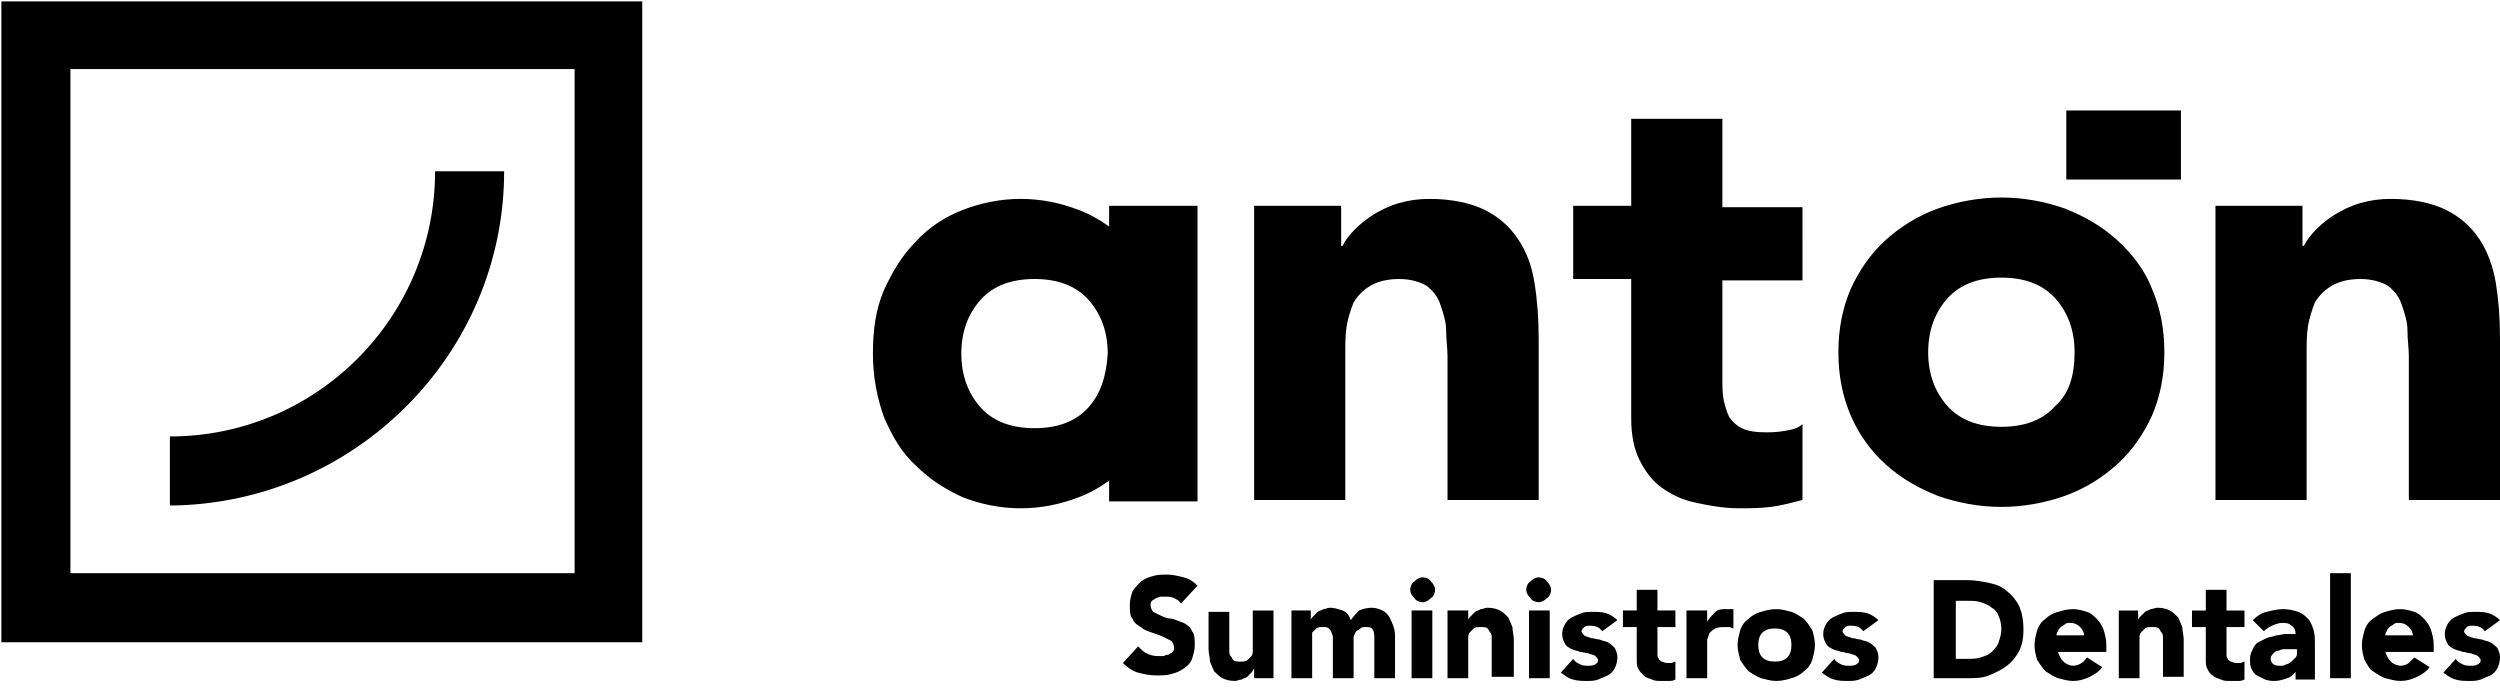 <svg xmlns="http://www.w3.org/2000/svg" viewBox="0 0 181 50"><path d="M85.5 43.7c-.1-.2-.3-.3-.5-.4-.2-.1-.4-.1-.6-.1H84c-.1 0-.2.1-.3.1-.1.1-.2.1-.3.2-.1.1-.1.2-.1.3 0 .2.1.4.2.5l.6.3c.2.1.5.2.8.2.3.1.5.2.8.3.2.1.5.3.6.6.2.2.2.6.2 1s-.1.7-.2 1c-.1.3-.3.5-.6.7-.3.2-.5.3-.9.4-.3.1-.7.1-1.1.1-.5 0-.9-.1-1.3-.2s-.8-.4-1.1-.7l1.1-1.2c.2.2.4.4.6.5.2.1.5.2.8.2h.4c.1 0 .2-.1.4-.1.1-.1.2-.1.3-.2.1-.1.1-.2.1-.3 0-.2-.1-.4-.2-.5l-.6-.3c-.2-.1-.5-.2-.8-.3-.3-.1-.6-.2-.8-.4-.2-.1-.5-.3-.6-.6-.2-.2-.2-.6-.2-1s.1-.7.2-1c.2-.3.4-.5.6-.7.3-.2.5-.3.9-.4.3-.1.7-.1 1-.1.4 0 .8.1 1.2.2.4.1.7.3 1 .6l-1.2 1.3zm6.8 5.4h-1.5v-.7c-.1.1-.1.2-.2.3l-.3.3c-.1.1-.3.1-.4.2-.2 0-.3.1-.5.1-.4 0-.7-.1-.9-.2-.2-.1-.4-.3-.6-.5-.1-.2-.2-.5-.3-.7 0-.3-.1-.6-.1-.9v-2.7H89v2.8c0 .1 0 .3.1.4.1.1.1.2.2.3.1.1.3.1.5.1s.4 0 .5-.1l.3-.3c.1-.1.1-.3.1-.4v-2.9h1.5v4.9zm1.1-4.9h1.5v.7c0-.1.1-.2.2-.3l.3-.3c.1-.1.3-.1.4-.2.2 0 .3-.1.5-.1.3 0 .6.1.9.2.3.1.5.4.6.7.2-.3.4-.5.6-.7.2-.1.6-.2.9-.2.3 0 .6.1.8.2.2.1.4.3.5.5.1.2.2.4.3.7.1.3.1.5.1.8v2.9h-1.5v-2.9c0-.2 0-.4-.1-.6-.1-.2-.3-.2-.5-.2s-.3 0-.4.1c-.1.1-.2.1-.3.2-.1.1-.1.2-.2.4v3h-1.5v-2.9c0-.1 0-.2-.1-.4 0-.1-.1-.2-.2-.3-.1-.1-.2-.1-.4-.1s-.4 0-.5.1l-.3.3v3.3h-1.5v-4.9zm8.7-1.5c0-.2.1-.5.3-.6.2-.2.4-.3.6-.3.2 0 .5.1.6.3.2.2.3.4.3.6 0 .2-.1.5-.3.6-.2.2-.4.3-.6.3-.2 0-.5-.1-.6-.3-.2-.2-.3-.4-.3-.6zm.1 1.5h1.5v4.9h-1.5v-4.9zm2.6 0h1.5v.7c0-.1.1-.2.2-.3l.3-.3c.1-.1.3-.1.4-.2.2 0 .3-.1.5-.1.4 0 .7.1.9.2.2.1.4.3.6.5.1.2.2.5.3.7 0 .3.1.6.1.9V49H108v-2.8c0-.2 0-.3-.1-.4-.1-.1-.1-.2-.2-.3-.1-.1-.3-.1-.5-.1s-.4 0-.5.1l-.3.3c-.1.1-.1.3-.1.4v2.9h-1.5v-4.9zm5.7-1.5c0-.2.1-.5.3-.6.2-.2.4-.3.6-.3s.5.1.6.3c.2.2.3.4.3.6 0 .2-.1.5-.3.6-.2.2-.4.3-.6.3s-.5-.1-.6-.3c-.2-.2-.3-.4-.3-.6zm.2 1.5h1.5v4.9h-1.5v-4.9zm5.3 1.5c-.2-.3-.5-.4-.9-.4-.1 0-.3 0-.4.1-.1.1-.2.2-.2.3 0 .1.1.2.2.3.1.1.3.1.5.2.2 0 .4.1.6.1.2.1.4.1.6.2.2.1.4.3.5.4.1.2.2.4.2.7 0 .3-.1.6-.2.8-.1.2-.3.4-.5.5-.2.1-.5.2-.7.3-.3.1-.5.1-.8.1-.3 0-.7 0-1-.1-.4-.1-.6-.3-.9-.5l.9-1c.1.2.3.3.5.4.2.1.4.1.6.1.2 0 .3 0 .5-.1.1-.1.2-.1.2-.3 0-.1-.1-.2-.2-.3-.1-.1-.3-.1-.5-.2-.2 0-.4-.1-.6-.1-.2-.1-.4-.1-.6-.2-.2-.1-.4-.2-.5-.4-.1-.2-.2-.4-.2-.7 0-.3.1-.5.2-.7.1-.2.3-.4.5-.5s.4-.2.7-.3c.2-.1.5-.1.8-.1.3 0 .7 0 1 .1s.6.3.8.5l-1.1.8zm5.3-.3H120v2c0 .1 0 .2.1.3 0 .1.1.1.2.2.1 0 .2.1.4.1h.3c.1 0 .2-.1.3-.1v1.3c-.2.1-.3.1-.5.1h-.5c-.3 0-.5 0-.7-.1-.2-.1-.4-.1-.6-.3s-.3-.3-.4-.5c-.1-.2-.1-.4-.1-.7v-2.3h-1v-1.2h1v-1.5h1.5v1.5h1.3v1.2zm.8-1.2h1.5v.8c.2-.3.4-.5.6-.7.2-.2.5-.2.8-.2h.5v1.4c-.1 0-.2-.1-.3-.1h-.3c-.3 0-.5 0-.7.1-.2.1-.3.2-.4.3-.1.1-.1.3-.2.5v2.8h-1.5v-4.9zm3.7 2.5c0-.4.1-.7.2-1.1.1-.3.3-.6.6-.8.2-.2.5-.4.9-.5.3-.1.7-.2 1.1-.2.4 0 .7.1 1.1.2.3.1.6.3.9.5.2.2.4.5.6.8.1.3.2.7.2 1.1s-.1.7-.2 1.1c-.1.3-.3.6-.6.8-.2.2-.5.4-.9.5-.3.1-.7.2-1.1.2-.4 0-.7-.1-1.1-.2-.3-.1-.6-.3-.9-.5-.2-.2-.4-.5-.6-.8-.1-.4-.2-.7-.2-1.1zm1.5 0c0 .4.1.7.3.9.2.2.5.3.9.3s.7-.1.9-.3c.2-.2.3-.5.3-.9s-.1-.7-.3-.9c-.2-.2-.5-.3-.9-.3s-.7.1-.9.3c-.2.2-.3.5-.3.9zm7.6-1c-.2-.3-.5-.4-.9-.4-.1 0-.3 0-.4.1-.1.1-.2.2-.2.3 0 .1.1.2.2.3.1.1.3.1.5.2.2 0 .4.1.6.1.2.1.4.1.6.2.2.1.4.3.5.4.1.2.2.4.2.7 0 .3-.1.6-.2.8-.1.2-.3.4-.5.5-.2.1-.5.2-.7.3-.3.1-.5.1-.8.1-.3 0-.7 0-1-.1-.4-.1-.6-.3-.9-.5l.9-1c.1.2.3.3.5.4s.4.1.6.1c.2 0 .3 0 .5-.1.1-.1.2-.1.2-.3 0-.1-.1-.2-.2-.3-.1-.1-.3-.1-.5-.2-.2 0-.4-.1-.6-.1-.2-.1-.4-.1-.6-.2-.2-.1-.4-.2-.5-.4-.1-.2-.2-.4-.2-.7 0-.3.1-.5.2-.7.1-.2.3-.4.5-.5s.4-.2.7-.3c.2-.1.5-.1.8-.1.3 0 .7 0 1 .1s.6.3.8.5l-1.1.8zM140 42h2.4c.6 0 1.1.1 1.6.2s1 .3 1.3.6c.4.3.7.7.9 1.1.2.5.3 1 .3 1.7 0 .6-.1 1.1-.3 1.5-.2.4-.5.8-.9 1.1-.4.3-.8.5-1.3.7-.5.2-1 .2-1.5.2H140V42zm1.6 5.7h.8c.4 0 .7 0 1-.1.3-.1.6-.2.8-.4.2-.2.4-.4.5-.7.1-.3.2-.6.2-1 0-.3-.1-.7-.2-.9-.1-.3-.3-.5-.5-.6-.2-.2-.5-.3-.8-.4-.3-.1-.6-.1-.9-.1h-.9v4.2zm10.6.6c-.2.3-.5.5-.9.7-.4.2-.8.3-1.2.3-.4 0-.7-.1-1.1-.2-.3-.1-.6-.3-.9-.5-.2-.2-.4-.5-.6-.8-.1-.3-.2-.7-.2-1.1s.1-.7.2-1.1c.1-.3.3-.6.6-.8.2-.2.5-.4.9-.5.3-.1.7-.2 1.1-.2.3 0 .7.1 1 .2.3.1.5.3.7.5.2.2.4.5.5.8.1.3.2.7.2 1.1v.5H149c.1.3.2.5.4.7.2.2.5.3.7.3.2 0 .5-.1.6-.2.2-.1.3-.3.4-.4l1.1.7zm-1.3-2.2c0-.3-.1-.5-.3-.7-.2-.2-.4-.3-.7-.3-.2 0-.3 0-.4.1-.1.1-.2.1-.3.2s-.2.2-.2.3c-.1.1-.1.2-.1.3h2zm2.4-1.9h1.5v.7c0-.1.1-.2.2-.3l.3-.3c.1-.1.3-.1.4-.2.2 0 .3-.1.5-.1.4 0 .7.1.9.2.2.1.4.3.6.5.1.2.2.5.3.7 0 .3.1.6.1.9V49h-1.5v-2.8c0-.1 0-.3-.1-.4-.1-.1-.1-.2-.2-.3-.1-.1-.3-.1-.5-.1s-.4 0-.5.1l-.3.3c-.1.1-.1.3-.1.4v2.9h-1.5v-4.9zm9.2 1.2h-1.3v2c0 .1 0 .2.1.3 0 .1.1.1.2.2.1 0 .2.1.4.1h.3c.1 0 .2-.1.3-.1v1.3c-.2.1-.3.1-.5.1h-.5c-.3 0-.5 0-.7-.1-.2-.1-.4-.1-.6-.3-.2-.1-.3-.3-.4-.5-.1-.2-.1-.4-.1-.7v-2.3h-1v-1.2h1v-1.5h1.5v1.5h1.3v1.2zm3.8 3.1c-.2.3-.4.5-.7.6-.3.1-.6.2-.9.2-.2 0-.4 0-.7-.1l-.6-.3c-.2-.1-.3-.3-.4-.5-.1-.2-.1-.4-.1-.7 0-.3.1-.5.2-.7.1-.2.2-.4.4-.5l.6-.3c.2-.1.5-.1.7-.2.2 0 .5-.1.7-.1h.7c0-.3-.1-.5-.3-.6-.2-.2-.4-.2-.7-.2-.2 0-.5.1-.7.2-.2.1-.4.2-.6.4l-.8-.8c.3-.3.6-.5 1-.6.4-.1.8-.2 1.2-.2.4 0 .8.1 1.1.2.3.1.5.3.7.5s.3.5.4.8c.1.3.1.7.1 1.1v2.5h-1.4v-.7zm-.4-1.5h-.4c-.2 0-.3 0-.5.1-.2 0-.3.1-.4.2-.1.1-.2.2-.2.4s.1.3.2.4c.2.1.3.1.5.1.1 0 .3 0 .4-.1.1 0 .3-.1.4-.2l.3-.3c.1-.1.1-.2.1-.4V47h-.4zm2.8-5.5h1.5v7.6h-1.5v-7.6zm7.2 6.8c-.2.3-.5.5-.9.7-.4.2-.8.3-1.2.3-.4 0-.7-.1-1.1-.2-.3-.1-.6-.3-.9-.5s-.4-.5-.6-.8c-.1-.3-.2-.7-.2-1.1s.1-.7.2-1.1c.1-.3.3-.6.6-.8s.5-.4.9-.5c.3-.1.7-.2 1.1-.2.3 0 .7.1 1 .2.3.1.5.3.7.5.2.2.4.5.5.8.1.3.2.7.2 1.1v.5h-3.5c.1.3.2.5.4.7.2.2.5.3.7.3.2 0 .5-.1.6-.2l.4-.4 1.1.7zm-1.2-2.2c0-.3-.1-.5-.3-.7-.2-.2-.4-.3-.7-.3-.2 0-.3 0-.4.1-.1.1-.2.1-.3.2s-.2.2-.2.3c-.1.1-.1.2-.1.3h2zm5.2-.4c-.2-.3-.5-.4-.9-.4-.1 0-.3 0-.4.1-.1.1-.2.2-.2.3 0 .1.1.2.2.3.1.1.3.1.5.2.2 0 .4.1.6.1.2.1.4.1.6.2.2.1.4.3.5.4.1.2.2.4.2.7 0 .3-.1.6-.2.8-.1.2-.3.4-.5.5-.2.1-.5.2-.7.3-.3.1-.5.1-.8.1-.3 0-.7 0-1-.1-.4-.1-.6-.3-.9-.5l.9-1c.1.2.3.3.5.4s.4.1.6.1c.2 0 .3 0 .5-.1.1-.1.2-.1.2-.3 0-.1-.1-.2-.2-.3-.1-.1-.3-.1-.5-.2-.2 0-.4-.1-.6-.1-.2-.1-.4-.1-.6-.2-.2-.1-.4-.2-.5-.4-.1-.2-.2-.4-.2-.7 0-.3.1-.5.2-.7.1-.2.3-.4.5-.5s.4-.2.7-.3c.2-.1.5-.1.8-.1.3 0 .7 0 1 .1s.6.3.8.5l-1.1.8zM149.6 13h8.3V8h-8.3v5zm-39.7 4.3c-.6-.9-1.4-1.6-2.4-2.1s-2.4-.8-4-.8c-.8 0-1.5.1-2.2.3-.7.2-1.3.5-1.8.8-.5.3-1 .7-1.4 1.1-.4.4-.7.8-.9 1.2h-.1v-2.9h-6.3v21.3h6.6V25.6c0-.7 0-1.4.1-2 .1-.6.3-1.2.5-1.7.3-.5.7-.9 1.2-1.2.5-.3 1.2-.5 2.1-.5.8 0 1.5.2 2 .5.5.4.8.8 1 1.4.2.6.4 1.2.4 1.8 0 .7.1 1.3.1 1.9v10.4h6.6V24.5c0-1.4-.1-2.8-.3-4-.2-1.3-.6-2.3-1.2-3.2m14.8-8.7h-6.6v6.3h-4.2v5.3h4.2v10.1c0 1.2.2 2.2.6 3 .4.8.9 1.5 1.6 2 .7.5 1.5.9 2.5 1.1.9.2 2 .4 3.1.4.8 0 1.5 0 2.3-.1.8-.1 1.5-.3 2.3-.5v-5.5c-.3.3-.7.4-1.3.5-.6.1-1 .1-1.4.1-.7 0-1.3-.1-1.7-.3-.4-.2-.7-.5-.9-.8-.2-.4-.3-.8-.4-1.2-.1-.5-.1-1-.1-1.6v-7.1h5.8V15h-5.8V8.6zm56 11.9c-.2-1.2-.6-2.3-1.2-3.2-.6-.9-1.4-1.6-2.4-2.1s-2.4-.8-4-.8c-.8 0-1.5.1-2.2.3-.7.2-1.3.5-1.8.8-.5.3-1 .7-1.4 1.1-.4.4-.7.8-.9 1.2h-.1v-2.9h-6.3v21.3h6.6V25.6c0-.7 0-1.4.1-2 .1-.6.3-1.2.5-1.7.3-.5.7-.9 1.2-1.2.5-.3 1.2-.5 2.1-.5.8 0 1.5.2 2 .5.5.4.8.8 1 1.4.2.6.4 1.2.4 1.8 0 .7.1 1.3.1 1.9v10.4h6.6V24.5c0-1.5-.1-2.8-.3-4M80.3 16.4c-.7-.5-1.4-.9-2.2-1.2-1.3-.5-2.7-.8-4.2-.8s-2.9.3-4.2.8c-1.3.5-2.5 1.3-3.4 2.3-1 1-1.7 2.2-2.3 3.5-.6 1.4-.8 2.9-.8 4.6 0 1.7.3 3.2.8 4.6.6 1.4 1.3 2.6 2.3 3.5 1 1 2.1 1.7 3.4 2.3 1.3.5 2.7.8 4.2.8s2.9-.3 4.2-.8c.8-.3 1.5-.7 2.2-1.2v1.5h6.4V14.9h-6.4v1.5zm-1.5 13.1c-.9 1-2.2 1.5-3.9 1.5-1.7 0-3-.5-3.9-1.5-.9-1-1.4-2.3-1.4-3.9s.5-2.9 1.4-3.9c.9-1 2.2-1.5 3.9-1.5 1.7 0 3 .5 3.9 1.5.9 1 1.4 2.3 1.4 3.9-.1 1.6-.5 2.9-1.4 3.9m74.5-12.1c-1.1-1-2.3-1.7-3.8-2.3-1.4-.5-3-.8-4.6-.8s-3.2.3-4.6.8c-1.4.5-2.7 1.3-3.8 2.3-1.1 1-1.9 2.2-2.5 3.5-.6 1.4-.9 2.9-.9 4.6 0 1.7.3 3.2.9 4.6.6 1.4 1.5 2.6 2.5 3.5 1.1 1 2.3 1.7 3.8 2.3 1.4.5 3 .8 4.6.8s3.2-.3 4.6-.8c1.4-.5 2.7-1.3 3.8-2.3 1.1-1 1.9-2.2 2.5-3.5.6-1.4.9-2.9.9-4.6 0-1.7-.3-3.2-.9-4.6-.5-1.3-1.4-2.5-2.5-3.5m-4.5 12c-.9 1-2.2 1.5-3.9 1.5-1.7 0-3-.5-3.9-1.5-.9-1-1.4-2.3-1.4-3.9s.5-2.9 1.4-3.9c.9-1 2.2-1.5 3.9-1.5 1.7 0 3 .5 3.9 1.5.9 1 1.4 2.3 1.4 3.9 0 1.7-.4 3-1.4 3.9M.1 46.5h46.4V.1H.1v46.4zm41.4-5H5.1V5h36.5v36.5zm-5-29.1h-5c0 10.6-8.6 19.2-19.2 19.2v5c13.3-.1 24.2-10.9 24.2-24.2"/></svg>